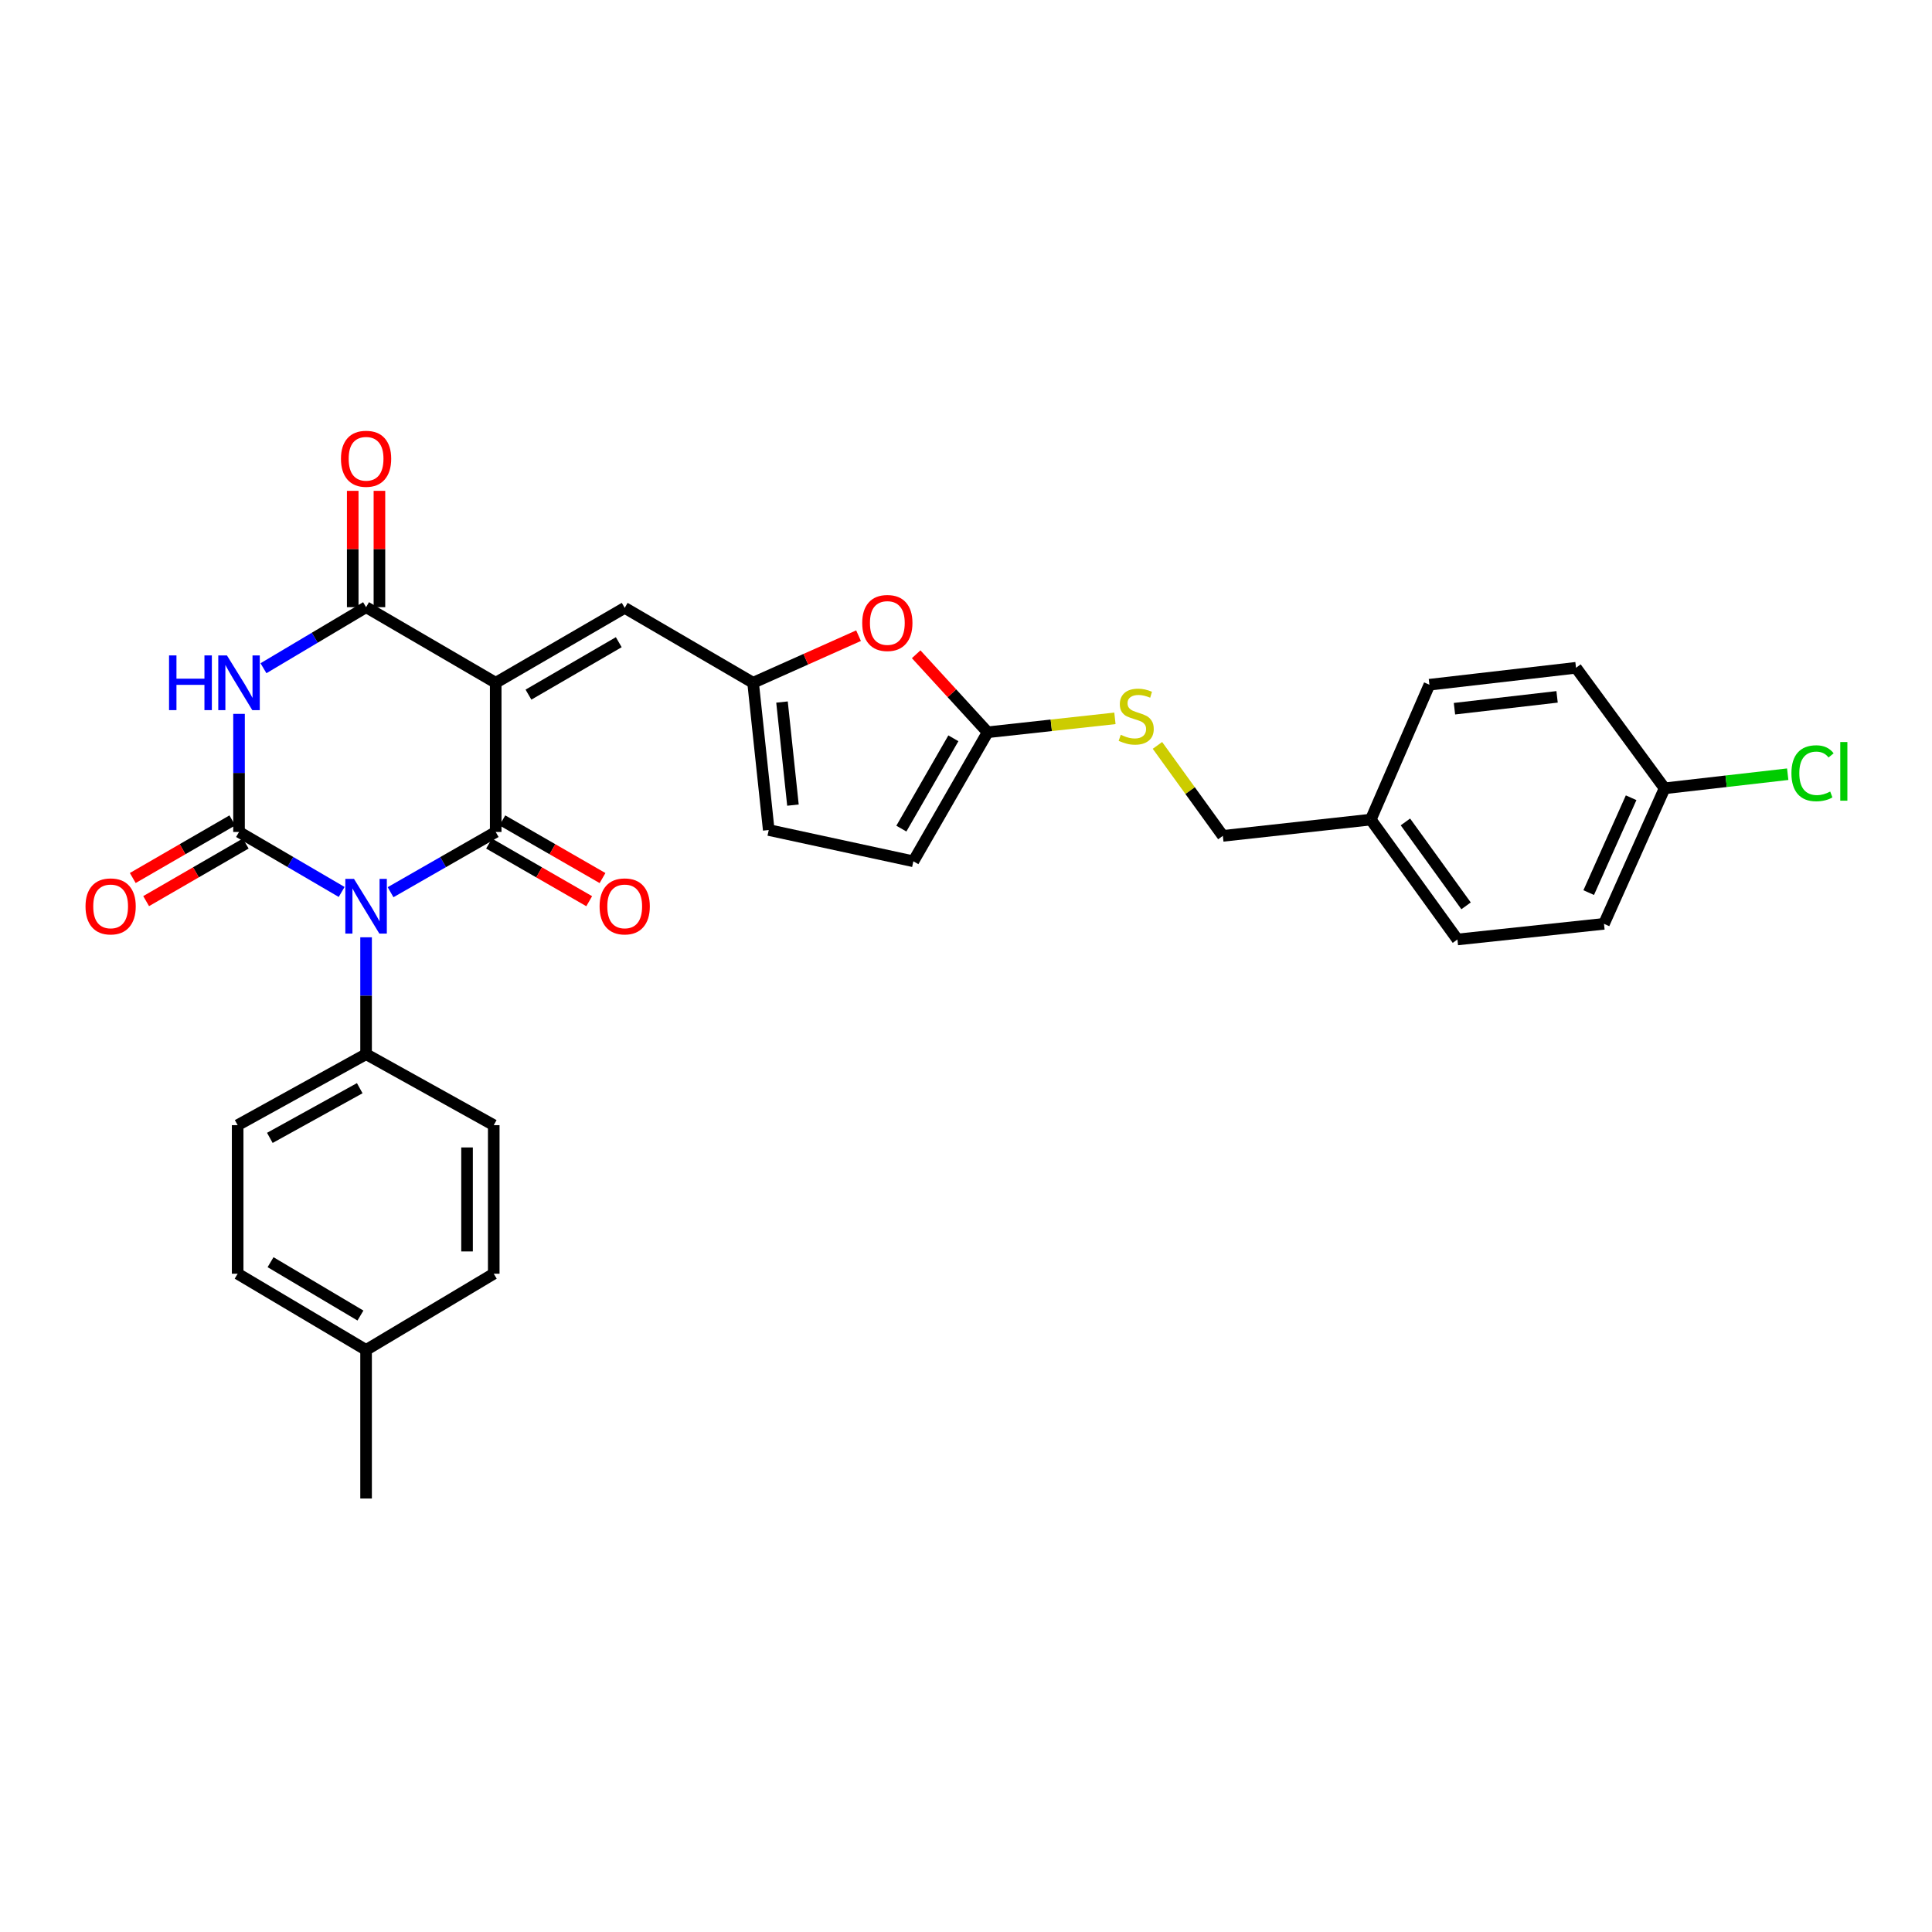 <?xml version='1.0' encoding='iso-8859-1'?>
<svg version='1.1' baseProfile='full'
              xmlns='http://www.w3.org/2000/svg'
                      xmlns:rdkit='http://www.rdkit.org/xml'
                      xmlns:xlink='http://www.w3.org/1999/xlink'
                  xml:space='preserve'
width='1000px' height='1000px' viewBox='0 0 1000 1000'>
<!-- END OF HEADER -->
<rect style='opacity:1.0;fill:#FFFFFF;stroke:none' width='1000' height='1000' x='0' y='0'> </rect>
<path class='bond-1' d='M 202.156,461.806 L 229.366,446.215' style='fill:none;fill-rule:evenodd;stroke:#0000FF;stroke-width:6px;stroke-linecap:butt;stroke-linejoin:miter;stroke-opacity:1' />
<path class='bond-1' d='M 229.366,446.215 L 256.576,430.625' style='fill:none;fill-rule:evenodd;stroke:#000000;stroke-width:6px;stroke-linecap:butt;stroke-linejoin:miter;stroke-opacity:1' />
<path class='bond-2' d='M 176.838,461.676 L 150.278,446.15' style='fill:none;fill-rule:evenodd;stroke:#0000FF;stroke-width:6px;stroke-linecap:butt;stroke-linejoin:miter;stroke-opacity:1' />
<path class='bond-2' d='M 150.278,446.15 L 123.718,430.625' style='fill:none;fill-rule:evenodd;stroke:#000000;stroke-width:6px;stroke-linecap:butt;stroke-linejoin:miter;stroke-opacity:1' />
<path class='bond-9' d='M 189.483,485.141 L 189.483,515.389' style='fill:none;fill-rule:evenodd;stroke:#0000FF;stroke-width:6px;stroke-linecap:butt;stroke-linejoin:miter;stroke-opacity:1' />
<path class='bond-9' d='M 189.483,515.389 L 189.483,545.636' style='fill:none;fill-rule:evenodd;stroke:#000000;stroke-width:6px;stroke-linecap:butt;stroke-linejoin:miter;stroke-opacity:1' />
<path class='bond-0' d='M 256.576,353.402 L 256.576,430.625' style='fill:none;fill-rule:evenodd;stroke:#000000;stroke-width:6px;stroke-linecap:butt;stroke-linejoin:miter;stroke-opacity:1' />
<path class='bond-5' d='M 256.576,353.402 L 323.347,314.63' style='fill:none;fill-rule:evenodd;stroke:#000000;stroke-width:6px;stroke-linecap:butt;stroke-linejoin:miter;stroke-opacity:1' />
<path class='bond-5' d='M 273.533,359.54 L 320.272,332.399' style='fill:none;fill-rule:evenodd;stroke:#000000;stroke-width:6px;stroke-linecap:butt;stroke-linejoin:miter;stroke-opacity:1' />
<path class='bond-30' d='M 256.576,353.402 L 189.483,314.277' style='fill:none;fill-rule:evenodd;stroke:#000000;stroke-width:6px;stroke-linecap:butt;stroke-linejoin:miter;stroke-opacity:1' />
<path class='bond-13' d='M 253.128,436.614 L 279.05,451.539' style='fill:none;fill-rule:evenodd;stroke:#000000;stroke-width:6px;stroke-linecap:butt;stroke-linejoin:miter;stroke-opacity:1' />
<path class='bond-13' d='M 279.05,451.539 L 304.972,466.463' style='fill:none;fill-rule:evenodd;stroke:#FF0000;stroke-width:6px;stroke-linecap:butt;stroke-linejoin:miter;stroke-opacity:1' />
<path class='bond-13' d='M 260.024,424.635 L 285.947,439.559' style='fill:none;fill-rule:evenodd;stroke:#000000;stroke-width:6px;stroke-linecap:butt;stroke-linejoin:miter;stroke-opacity:1' />
<path class='bond-13' d='M 285.947,439.559 L 311.869,454.484' style='fill:none;fill-rule:evenodd;stroke:#FF0000;stroke-width:6px;stroke-linecap:butt;stroke-linejoin:miter;stroke-opacity:1' />
<path class='bond-3' d='M 123.718,430.625 L 123.718,400.059' style='fill:none;fill-rule:evenodd;stroke:#000000;stroke-width:6px;stroke-linecap:butt;stroke-linejoin:miter;stroke-opacity:1' />
<path class='bond-3' d='M 123.718,400.059 L 123.718,369.493' style='fill:none;fill-rule:evenodd;stroke:#0000FF;stroke-width:6px;stroke-linecap:butt;stroke-linejoin:miter;stroke-opacity:1' />
<path class='bond-12' d='M 120.257,424.642 L 94.489,439.548' style='fill:none;fill-rule:evenodd;stroke:#000000;stroke-width:6px;stroke-linecap:butt;stroke-linejoin:miter;stroke-opacity:1' />
<path class='bond-12' d='M 94.489,439.548 L 68.72,454.454' style='fill:none;fill-rule:evenodd;stroke:#FF0000;stroke-width:6px;stroke-linecap:butt;stroke-linejoin:miter;stroke-opacity:1' />
<path class='bond-12' d='M 127.178,436.607 L 101.41,451.513' style='fill:none;fill-rule:evenodd;stroke:#000000;stroke-width:6px;stroke-linecap:butt;stroke-linejoin:miter;stroke-opacity:1' />
<path class='bond-12' d='M 101.41,451.513 L 75.642,466.419' style='fill:none;fill-rule:evenodd;stroke:#FF0000;stroke-width:6px;stroke-linecap:butt;stroke-linejoin:miter;stroke-opacity:1' />
<path class='bond-4' d='M 136.371,345.875 L 162.927,330.076' style='fill:none;fill-rule:evenodd;stroke:#0000FF;stroke-width:6px;stroke-linecap:butt;stroke-linejoin:miter;stroke-opacity:1' />
<path class='bond-4' d='M 162.927,330.076 L 189.483,314.277' style='fill:none;fill-rule:evenodd;stroke:#000000;stroke-width:6px;stroke-linecap:butt;stroke-linejoin:miter;stroke-opacity:1' />
<path class='bond-14' d='M 196.394,314.277 L 196.394,284.168' style='fill:none;fill-rule:evenodd;stroke:#000000;stroke-width:6px;stroke-linecap:butt;stroke-linejoin:miter;stroke-opacity:1' />
<path class='bond-14' d='M 196.394,284.168 L 196.394,254.059' style='fill:none;fill-rule:evenodd;stroke:#FF0000;stroke-width:6px;stroke-linecap:butt;stroke-linejoin:miter;stroke-opacity:1' />
<path class='bond-14' d='M 182.571,314.277 L 182.571,284.168' style='fill:none;fill-rule:evenodd;stroke:#000000;stroke-width:6px;stroke-linecap:butt;stroke-linejoin:miter;stroke-opacity:1' />
<path class='bond-14' d='M 182.571,284.168 L 182.571,254.059' style='fill:none;fill-rule:evenodd;stroke:#FF0000;stroke-width:6px;stroke-linecap:butt;stroke-linejoin:miter;stroke-opacity:1' />
<path class='bond-6' d='M 323.347,314.63 L 389.803,353.402' style='fill:none;fill-rule:evenodd;stroke:#000000;stroke-width:6px;stroke-linecap:butt;stroke-linejoin:miter;stroke-opacity:1' />
<path class='bond-8' d='M 389.803,353.402 L 417.092,341.214' style='fill:none;fill-rule:evenodd;stroke:#000000;stroke-width:6px;stroke-linecap:butt;stroke-linejoin:miter;stroke-opacity:1' />
<path class='bond-8' d='M 417.092,341.214 L 444.382,329.026' style='fill:none;fill-rule:evenodd;stroke:#FF0000;stroke-width:6px;stroke-linecap:butt;stroke-linejoin:miter;stroke-opacity:1' />
<path class='bond-11' d='M 389.803,353.402 L 397.897,429.619' style='fill:none;fill-rule:evenodd;stroke:#000000;stroke-width:6px;stroke-linecap:butt;stroke-linejoin:miter;stroke-opacity:1' />
<path class='bond-11' d='M 404.762,363.375 L 410.428,416.726' style='fill:none;fill-rule:evenodd;stroke:#000000;stroke-width:6px;stroke-linecap:butt;stroke-linejoin:miter;stroke-opacity:1' />
<path class='bond-7' d='M 511.211,379.02 L 492.708,358.835' style='fill:none;fill-rule:evenodd;stroke:#000000;stroke-width:6px;stroke-linecap:butt;stroke-linejoin:miter;stroke-opacity:1' />
<path class='bond-7' d='M 492.708,358.835 L 474.206,338.649' style='fill:none;fill-rule:evenodd;stroke:#FF0000;stroke-width:6px;stroke-linecap:butt;stroke-linejoin:miter;stroke-opacity:1' />
<path class='bond-15' d='M 511.211,379.02 L 544.147,375.418' style='fill:none;fill-rule:evenodd;stroke:#000000;stroke-width:6px;stroke-linecap:butt;stroke-linejoin:miter;stroke-opacity:1' />
<path class='bond-15' d='M 544.147,375.418 L 577.082,371.816' style='fill:none;fill-rule:evenodd;stroke:#CCCC00;stroke-width:6px;stroke-linecap:butt;stroke-linejoin:miter;stroke-opacity:1' />
<path class='bond-32' d='M 511.211,379.02 L 472.754,445.806' style='fill:none;fill-rule:evenodd;stroke:#000000;stroke-width:6px;stroke-linecap:butt;stroke-linejoin:miter;stroke-opacity:1' />
<path class='bond-32' d='M 493.464,382.141 L 466.544,428.891' style='fill:none;fill-rule:evenodd;stroke:#000000;stroke-width:6px;stroke-linecap:butt;stroke-linejoin:miter;stroke-opacity:1' />
<path class='bond-16' d='M 189.483,545.636 L 123.011,582.381' style='fill:none;fill-rule:evenodd;stroke:#000000;stroke-width:6px;stroke-linecap:butt;stroke-linejoin:miter;stroke-opacity:1' />
<path class='bond-16' d='M 186.199,563.245 L 139.669,588.967' style='fill:none;fill-rule:evenodd;stroke:#000000;stroke-width:6px;stroke-linecap:butt;stroke-linejoin:miter;stroke-opacity:1' />
<path class='bond-17' d='M 189.483,545.636 L 255.562,582.381' style='fill:none;fill-rule:evenodd;stroke:#000000;stroke-width:6px;stroke-linecap:butt;stroke-linejoin:miter;stroke-opacity:1' />
<path class='bond-10' d='M 472.754,445.806 L 397.897,429.619' style='fill:none;fill-rule:evenodd;stroke:#000000;stroke-width:6px;stroke-linecap:butt;stroke-linejoin:miter;stroke-opacity:1' />
<path class='bond-18' d='M 599.089,385.818 L 616.016,409.231' style='fill:none;fill-rule:evenodd;stroke:#CCCC00;stroke-width:6px;stroke-linecap:butt;stroke-linejoin:miter;stroke-opacity:1' />
<path class='bond-18' d='M 616.016,409.231 L 632.942,432.644' style='fill:none;fill-rule:evenodd;stroke:#000000;stroke-width:6px;stroke-linecap:butt;stroke-linejoin:miter;stroke-opacity:1' />
<path class='bond-21' d='M 123.011,582.381 L 123.011,659.273' style='fill:none;fill-rule:evenodd;stroke:#000000;stroke-width:6px;stroke-linecap:butt;stroke-linejoin:miter;stroke-opacity:1' />
<path class='bond-22' d='M 255.562,582.381 L 255.562,659.273' style='fill:none;fill-rule:evenodd;stroke:#000000;stroke-width:6px;stroke-linecap:butt;stroke-linejoin:miter;stroke-opacity:1' />
<path class='bond-22' d='M 241.74,593.915 L 241.74,647.74' style='fill:none;fill-rule:evenodd;stroke:#000000;stroke-width:6px;stroke-linecap:butt;stroke-linejoin:miter;stroke-opacity:1' />
<path class='bond-20' d='M 632.942,432.644 L 709.512,424.22' style='fill:none;fill-rule:evenodd;stroke:#000000;stroke-width:6px;stroke-linecap:butt;stroke-linejoin:miter;stroke-opacity:1' />
<path class='bond-19' d='M 861.591,408.032 L 830.222,478.174' style='fill:none;fill-rule:evenodd;stroke:#000000;stroke-width:6px;stroke-linecap:butt;stroke-linejoin:miter;stroke-opacity:1' />
<path class='bond-19' d='M 844.268,412.91 L 822.309,462.01' style='fill:none;fill-rule:evenodd;stroke:#000000;stroke-width:6px;stroke-linecap:butt;stroke-linejoin:miter;stroke-opacity:1' />
<path class='bond-24' d='M 861.591,408.032 L 893.453,404.38' style='fill:none;fill-rule:evenodd;stroke:#000000;stroke-width:6px;stroke-linecap:butt;stroke-linejoin:miter;stroke-opacity:1' />
<path class='bond-24' d='M 893.453,404.38 L 925.314,400.728' style='fill:none;fill-rule:evenodd;stroke:#00CC00;stroke-width:6px;stroke-linecap:butt;stroke-linejoin:miter;stroke-opacity:1' />
<path class='bond-33' d='M 861.591,408.032 L 815.739,345.646' style='fill:none;fill-rule:evenodd;stroke:#000000;stroke-width:6px;stroke-linecap:butt;stroke-linejoin:miter;stroke-opacity:1' />
<path class='bond-27' d='M 709.512,424.22 L 739.86,354.408' style='fill:none;fill-rule:evenodd;stroke:#000000;stroke-width:6px;stroke-linecap:butt;stroke-linejoin:miter;stroke-opacity:1' />
<path class='bond-28' d='M 709.512,424.22 L 754.359,486.268' style='fill:none;fill-rule:evenodd;stroke:#000000;stroke-width:6px;stroke-linecap:butt;stroke-linejoin:miter;stroke-opacity:1' />
<path class='bond-28' d='M 727.442,425.43 L 758.834,468.864' style='fill:none;fill-rule:evenodd;stroke:#000000;stroke-width:6px;stroke-linecap:butt;stroke-linejoin:miter;stroke-opacity:1' />
<path class='bond-31' d='M 123.011,659.273 L 189.483,698.729' style='fill:none;fill-rule:evenodd;stroke:#000000;stroke-width:6px;stroke-linecap:butt;stroke-linejoin:miter;stroke-opacity:1' />
<path class='bond-31' d='M 140.037,653.306 L 186.567,680.925' style='fill:none;fill-rule:evenodd;stroke:#000000;stroke-width:6px;stroke-linecap:butt;stroke-linejoin:miter;stroke-opacity:1' />
<path class='bond-23' d='M 255.562,659.273 L 189.483,698.729' style='fill:none;fill-rule:evenodd;stroke:#000000;stroke-width:6px;stroke-linecap:butt;stroke-linejoin:miter;stroke-opacity:1' />
<path class='bond-29' d='M 189.483,698.729 L 189.483,775.629' style='fill:none;fill-rule:evenodd;stroke:#000000;stroke-width:6px;stroke-linecap:butt;stroke-linejoin:miter;stroke-opacity:1' />
<path class='bond-25' d='M 815.739,345.646 L 739.86,354.408' style='fill:none;fill-rule:evenodd;stroke:#000000;stroke-width:6px;stroke-linecap:butt;stroke-linejoin:miter;stroke-opacity:1' />
<path class='bond-25' d='M 805.942,360.692 L 752.828,366.825' style='fill:none;fill-rule:evenodd;stroke:#000000;stroke-width:6px;stroke-linecap:butt;stroke-linejoin:miter;stroke-opacity:1' />
<path class='bond-26' d='M 830.222,478.174 L 754.359,486.268' style='fill:none;fill-rule:evenodd;stroke:#000000;stroke-width:6px;stroke-linecap:butt;stroke-linejoin:miter;stroke-opacity:1' />
<path  class='atom-0' d='M 183.223 454.907
L 192.503 469.907
Q 193.423 471.387, 194.903 474.067
Q 196.383 476.747, 196.463 476.907
L 196.463 454.907
L 200.223 454.907
L 200.223 483.227
L 196.343 483.227
L 186.383 466.827
Q 185.223 464.907, 183.983 462.707
Q 182.783 460.507, 182.423 459.827
L 182.423 483.227
L 178.743 483.227
L 178.743 454.907
L 183.223 454.907
' fill='#0000FF'/>
<path  class='atom-4' d='M 87.498 339.242
L 91.338 339.242
L 91.338 351.282
L 105.818 351.282
L 105.818 339.242
L 109.658 339.242
L 109.658 367.562
L 105.818 367.562
L 105.818 354.482
L 91.338 354.482
L 91.338 367.562
L 87.498 367.562
L 87.498 339.242
' fill='#0000FF'/>
<path  class='atom-4' d='M 117.458 339.242
L 126.738 354.242
Q 127.658 355.722, 129.138 358.402
Q 130.618 361.082, 130.698 361.242
L 130.698 339.242
L 134.458 339.242
L 134.458 367.562
L 130.578 367.562
L 120.618 351.162
Q 119.458 349.242, 118.218 347.042
Q 117.018 344.842, 116.658 344.162
L 116.658 367.562
L 112.978 367.562
L 112.978 339.242
L 117.458 339.242
' fill='#0000FF'/>
<path  class='atom-9' d='M 446.284 322.451
Q 446.284 315.651, 449.644 311.851
Q 453.004 308.051, 459.284 308.051
Q 465.564 308.051, 468.924 311.851
Q 472.284 315.651, 472.284 322.451
Q 472.284 329.331, 468.884 333.251
Q 465.484 337.131, 459.284 337.131
Q 453.044 337.131, 449.644 333.251
Q 446.284 329.371, 446.284 322.451
M 459.284 333.931
Q 463.604 333.931, 465.924 331.051
Q 468.284 328.131, 468.284 322.451
Q 468.284 316.891, 465.924 314.091
Q 463.604 311.251, 459.284 311.251
Q 454.964 311.251, 452.604 314.051
Q 450.284 316.851, 450.284 322.451
Q 450.284 328.171, 452.604 331.051
Q 454.964 333.931, 459.284 333.931
' fill='#FF0000'/>
<path  class='atom-13' d='M 44.262 469.147
Q 44.262 462.347, 47.622 458.547
Q 50.982 454.747, 57.262 454.747
Q 63.542 454.747, 66.902 458.547
Q 70.262 462.347, 70.262 469.147
Q 70.262 476.027, 66.862 479.947
Q 63.462 483.827, 57.262 483.827
Q 51.022 483.827, 47.622 479.947
Q 44.262 476.067, 44.262 469.147
M 57.262 480.627
Q 61.582 480.627, 63.902 477.747
Q 66.262 474.827, 66.262 469.147
Q 66.262 463.587, 63.902 460.787
Q 61.582 457.947, 57.262 457.947
Q 52.942 457.947, 50.582 460.747
Q 48.262 463.547, 48.262 469.147
Q 48.262 474.867, 50.582 477.747
Q 52.942 480.627, 57.262 480.627
' fill='#FF0000'/>
<path  class='atom-14' d='M 310.347 469.147
Q 310.347 462.347, 313.707 458.547
Q 317.067 454.747, 323.347 454.747
Q 329.627 454.747, 332.987 458.547
Q 336.347 462.347, 336.347 469.147
Q 336.347 476.027, 332.947 479.947
Q 329.547 483.827, 323.347 483.827
Q 317.107 483.827, 313.707 479.947
Q 310.347 476.067, 310.347 469.147
M 323.347 480.627
Q 327.667 480.627, 329.987 477.747
Q 332.347 474.827, 332.347 469.147
Q 332.347 463.587, 329.987 460.787
Q 327.667 457.947, 323.347 457.947
Q 319.027 457.947, 316.667 460.747
Q 314.347 463.547, 314.347 469.147
Q 314.347 474.867, 316.667 477.747
Q 319.027 480.627, 323.347 480.627
' fill='#FF0000'/>
<path  class='atom-15' d='M 176.483 237.457
Q 176.483 230.657, 179.843 226.857
Q 183.203 223.057, 189.483 223.057
Q 195.763 223.057, 199.123 226.857
Q 202.483 230.657, 202.483 237.457
Q 202.483 244.337, 199.083 248.257
Q 195.683 252.137, 189.483 252.137
Q 183.243 252.137, 179.843 248.257
Q 176.483 244.377, 176.483 237.457
M 189.483 248.937
Q 193.803 248.937, 196.123 246.057
Q 198.483 243.137, 198.483 237.457
Q 198.483 231.897, 196.123 229.097
Q 193.803 226.257, 189.483 226.257
Q 185.163 226.257, 182.803 229.057
Q 180.483 231.857, 180.483 237.457
Q 180.483 243.177, 182.803 246.057
Q 185.163 248.937, 189.483 248.937
' fill='#FF0000'/>
<path  class='atom-16' d='M 580.096 380.331
Q 580.416 380.451, 581.736 381.011
Q 583.056 381.571, 584.496 381.931
Q 585.976 382.251, 587.416 382.251
Q 590.096 382.251, 591.656 380.971
Q 593.216 379.651, 593.216 377.371
Q 593.216 375.811, 592.416 374.851
Q 591.656 373.891, 590.456 373.371
Q 589.256 372.851, 587.256 372.251
Q 584.736 371.491, 583.216 370.771
Q 581.736 370.051, 580.656 368.531
Q 579.616 367.011, 579.616 364.451
Q 579.616 360.891, 582.016 358.691
Q 584.456 356.491, 589.256 356.491
Q 592.536 356.491, 596.256 358.051
L 595.336 361.131
Q 591.936 359.731, 589.376 359.731
Q 586.616 359.731, 585.096 360.891
Q 583.576 362.011, 583.616 363.971
Q 583.616 365.491, 584.376 366.411
Q 585.176 367.331, 586.296 367.851
Q 587.456 368.371, 589.376 368.971
Q 591.936 369.771, 593.456 370.571
Q 594.976 371.371, 596.056 373.011
Q 597.176 374.611, 597.176 377.371
Q 597.176 381.291, 594.536 383.411
Q 591.936 385.491, 587.576 385.491
Q 585.056 385.491, 583.136 384.931
Q 581.256 384.411, 579.016 383.491
L 580.096 380.331
' fill='#CCCC00'/>
<path  class='atom-25' d='M 927.241 400.235
Q 927.241 393.195, 930.521 389.515
Q 933.841 385.795, 940.121 385.795
Q 945.961 385.795, 949.081 389.915
L 946.441 392.075
Q 944.161 389.075, 940.121 389.075
Q 935.841 389.075, 933.561 391.955
Q 931.321 394.795, 931.321 400.235
Q 931.321 405.835, 933.641 408.715
Q 936.001 411.595, 940.561 411.595
Q 943.681 411.595, 947.321 409.715
L 948.441 412.715
Q 946.961 413.675, 944.721 414.235
Q 942.481 414.795, 940.001 414.795
Q 933.841 414.795, 930.521 411.035
Q 927.241 407.275, 927.241 400.235
' fill='#00CC00'/>
<path  class='atom-25' d='M 952.521 384.075
L 956.201 384.075
L 956.201 414.435
L 952.521 414.435
L 952.521 384.075
' fill='#00CC00'/>
</svg>

